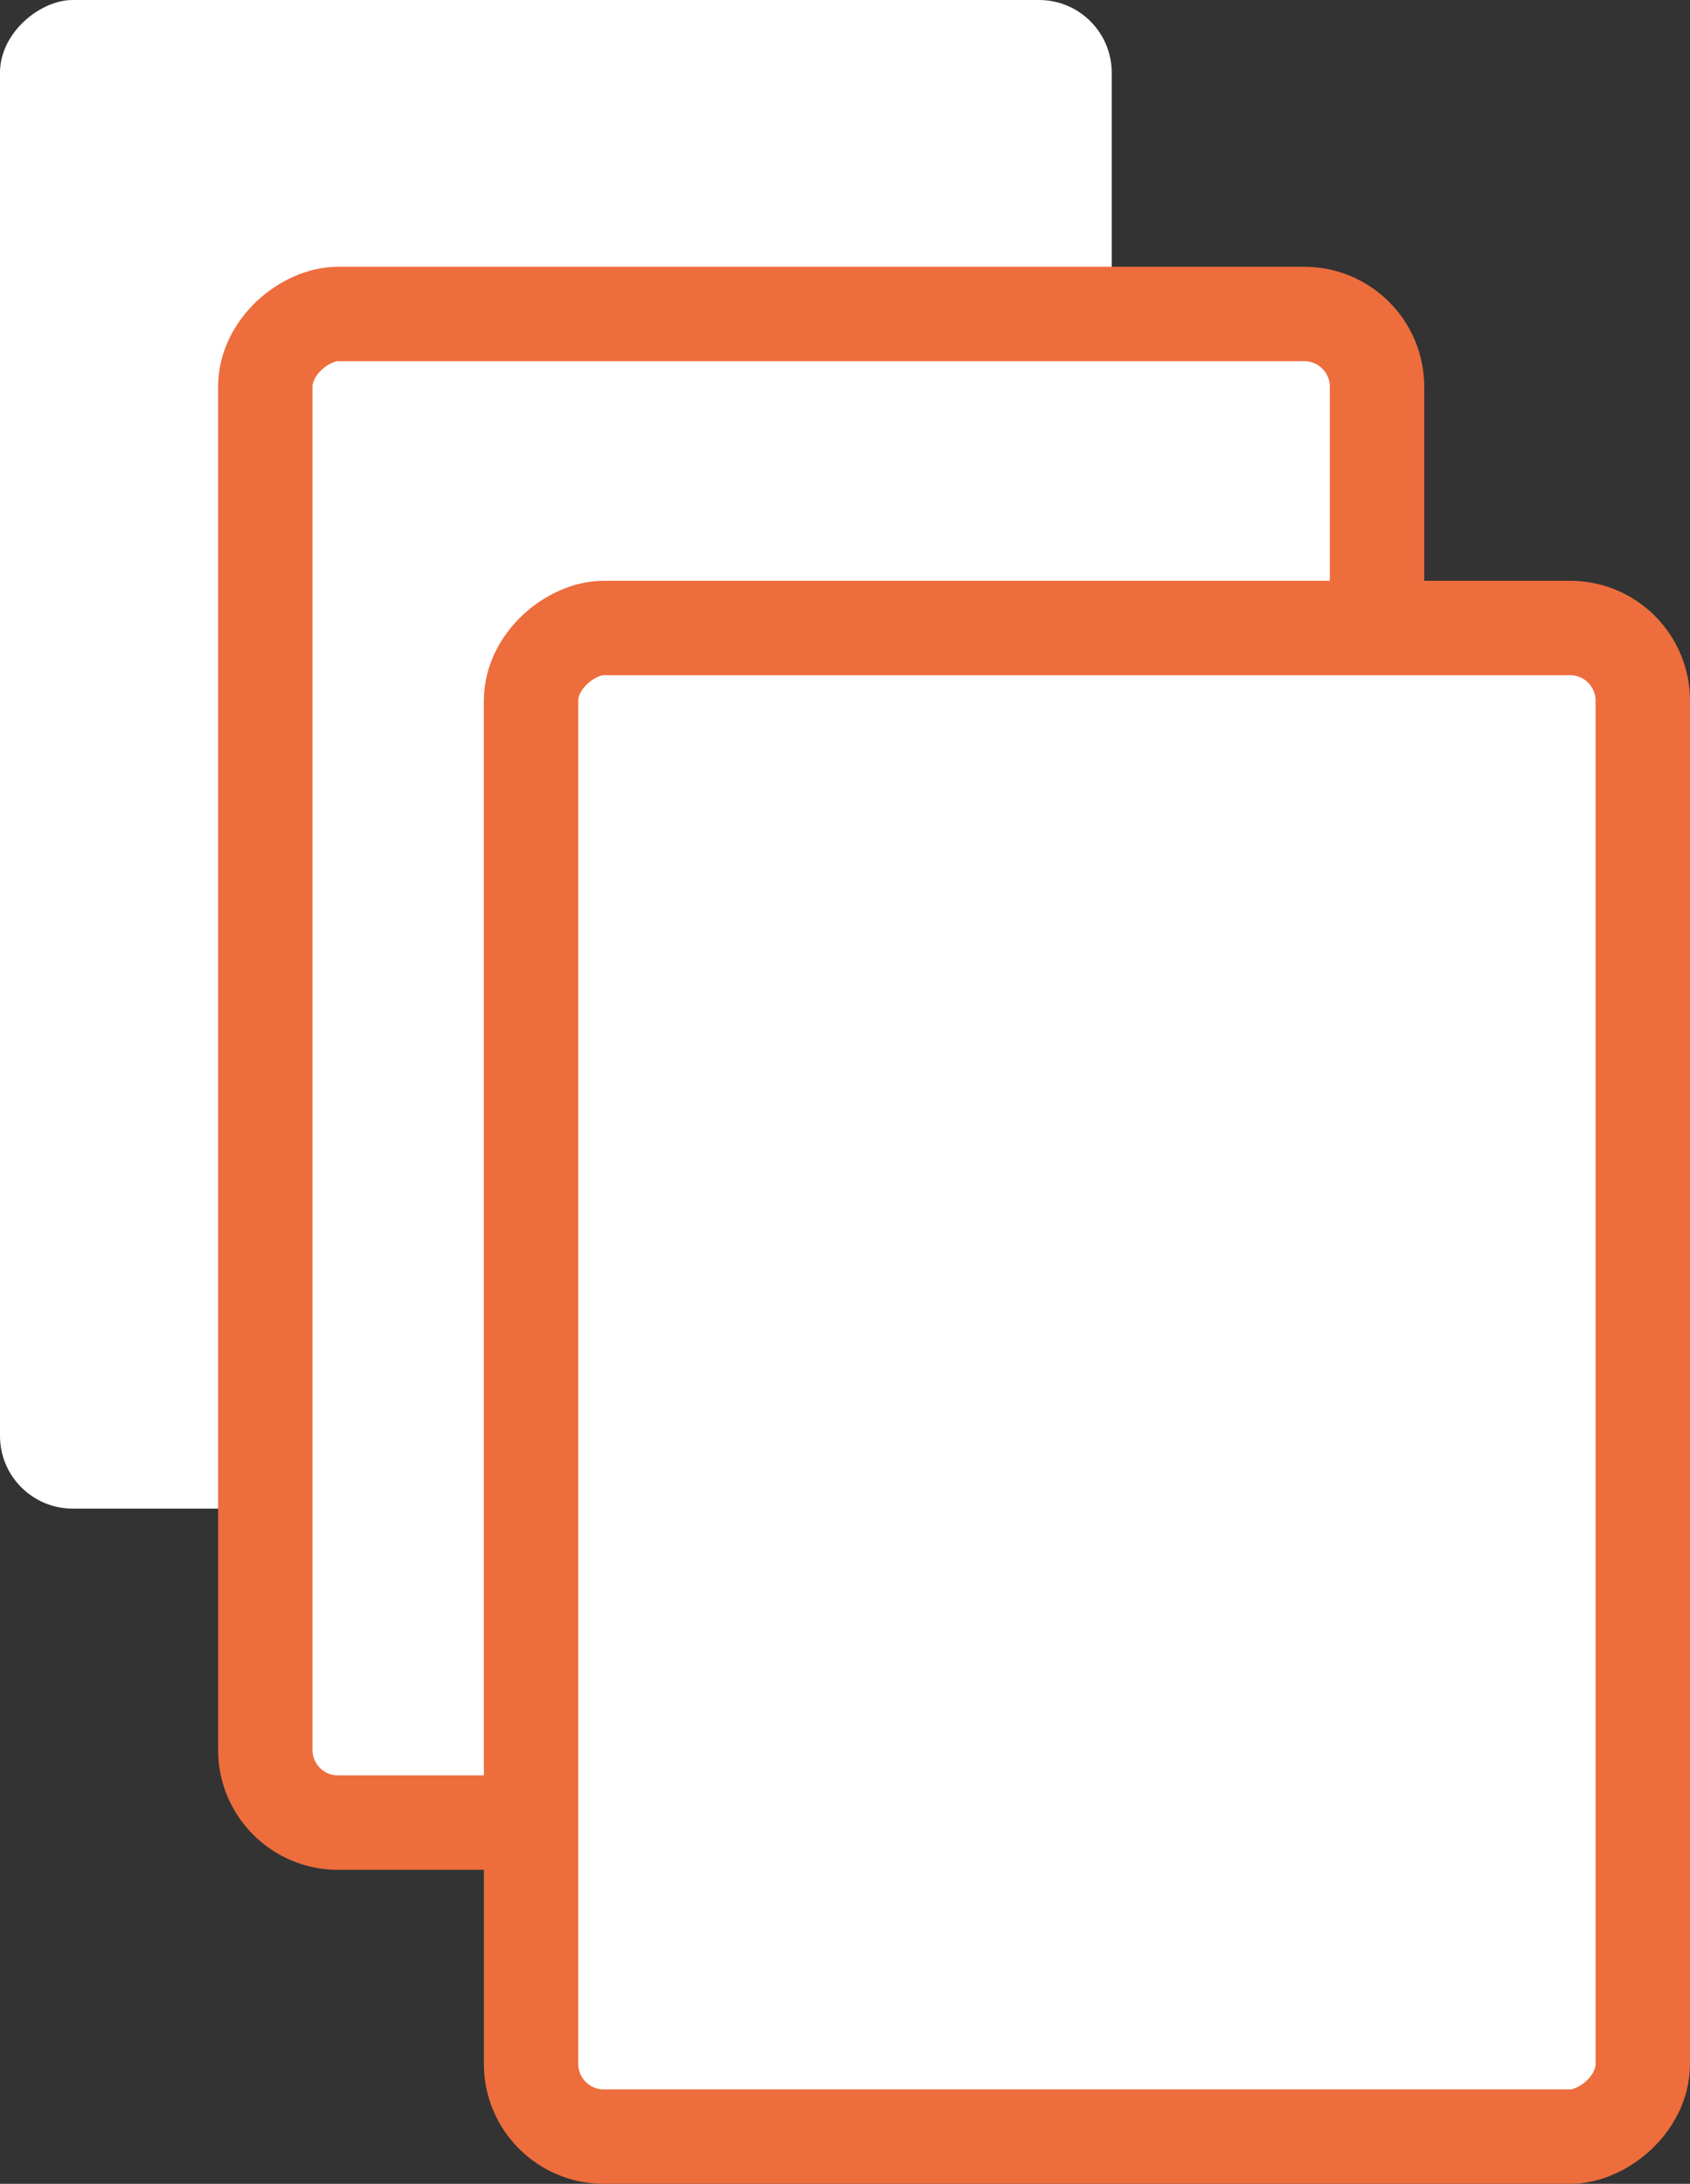 <?xml version="1.0" encoding="UTF-8"?>
<svg id="_レイヤー_2" data-name="レイヤー 2" xmlns="http://www.w3.org/2000/svg" viewBox="0 0 35.8 46.25">
  <rect x="0" y="0" width="35.8" height="46.25" fill="#333333" stroke="none"/>
  <defs>
    <style>
      .cls-1 {
        stroke: #ed6d3d;
        stroke-miterlimit: 10;
        stroke-width: 2px;
      }

      .cls-1, .cls-2 {
        fill: #fff;
      }

      .cls-2 {
        stroke-width: 0px;
      }
    </style>
  </defs>
  <g id="Design">
    <g>
      <rect class="cls-2" x="-4.2" y="4.2" width="31.95" height="23.55" rx="1.54" ry="1.54" transform="translate(-4.2 27.75) rotate(-90)"/>
      <rect class="cls-1" x="1.42" y="10.85" width="31.95" height="23.55" rx="1.54" ry="1.54" transform="translate(-5.23 40.02) rotate(-90)"/>
      <rect class="cls-1" x="7.05" y="17.5" width="31.95" height="23.55" rx="1.54" ry="1.54" transform="translate(-6.25 52.3) rotate(-90)"/>
    </g>
  </g>
</svg>